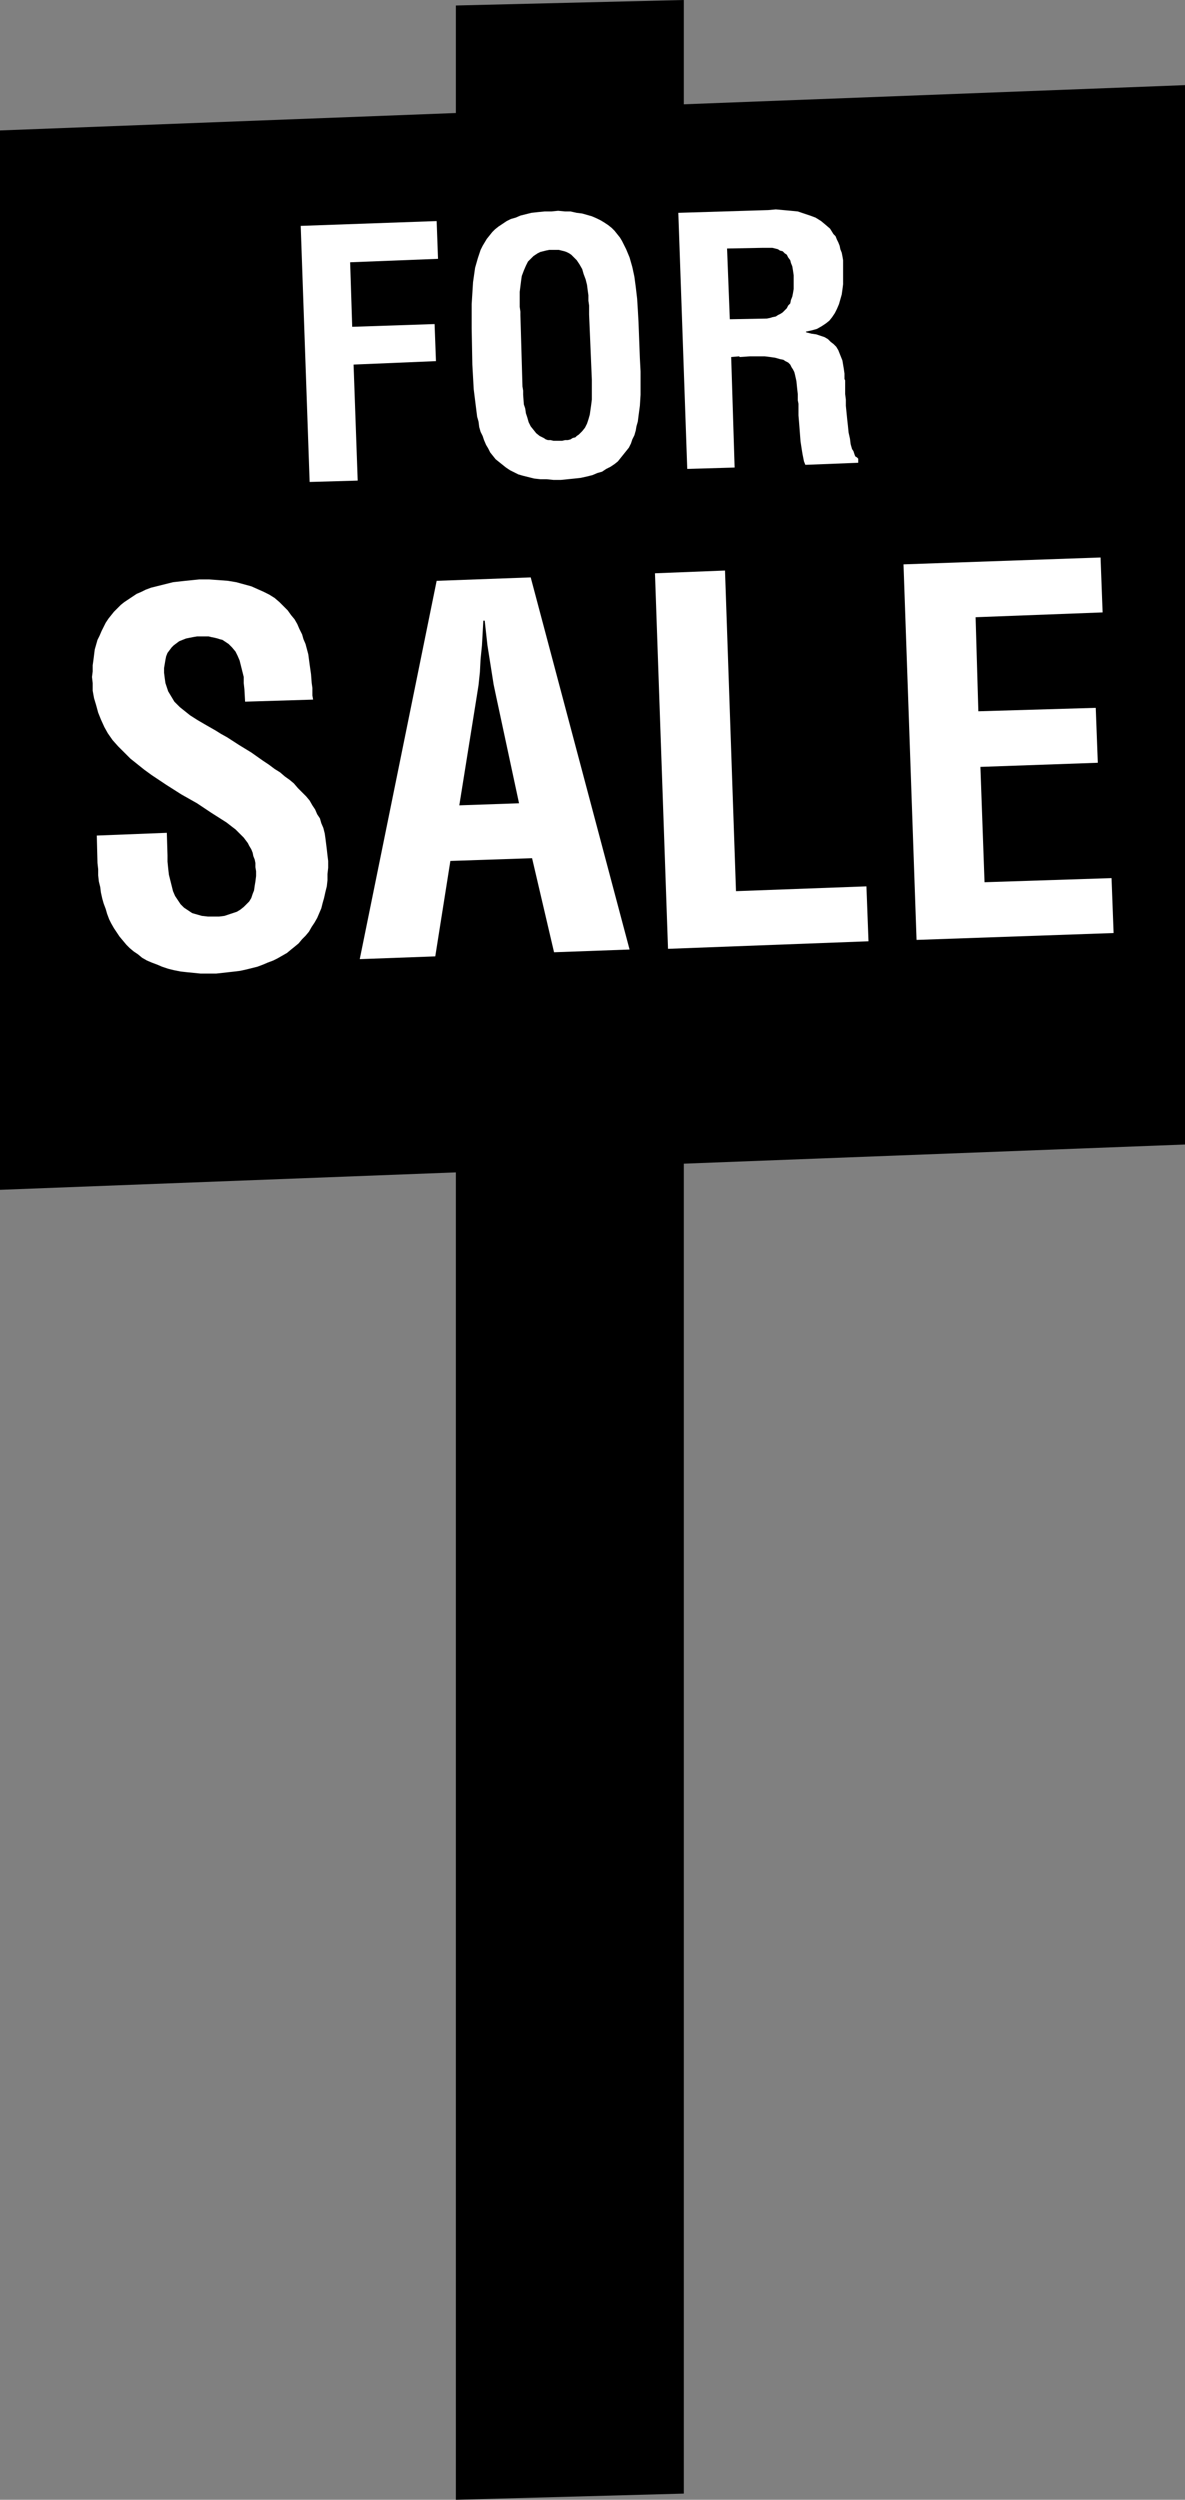 <?xml version="1.0" encoding="UTF-8" standalone="no"?>
<svg
   version="1.0"
   width="73.811mm"
   height="155.668mm"
   id="svg12"
   sodipodi:docname="For Sale Sign 05.wmf"
   xmlns:inkscape="http://www.inkscape.org/namespaces/inkscape"
   xmlns:sodipodi="http://sodipodi.sourceforge.net/DTD/sodipodi-0.dtd"
   xmlns="http://www.w3.org/2000/svg"
   xmlns:svg="http://www.w3.org/2000/svg">
  <rect width="100%" height="100%" fill="#808080" stroke="none"/>
  <sodipodi:namedview
     id="namedview12"
     pagecolor="#ffffff"
     bordercolor="#000000"
     borderopacity="0.25"
     inkscape:showpageshadow="2"
     inkscape:pageopacity="0.0"
     inkscape:pagecheckerboard="0"
     inkscape:deskcolor="#d1d1d1"
     inkscape:document-units="mm" />
  <defs
     id="defs1">
    <pattern
       id="WMFhbasepattern"
       patternUnits="userSpaceOnUse"
       width="6"
       height="6"
       x="0"
       y="0" />
  </defs>
  <path
     style="fill:#000000;fill-opacity:1;fill-rule:evenodd;stroke:none"
     d="M 160.982,586.899 V 0 L 107.321,1.293 V 588.353 Z"
     id="path1" />
  <path
     style="fill:#000000;fill-opacity:1;fill-rule:evenodd;stroke:none"
     d="M 278.97,269.372 V 20.037 L 0,30.702 V 280.037 Z"
     id="path2" />
  <path
     style="fill:#ffffff;fill-opacity:1;fill-rule:evenodd;stroke:none"
     d="m 72.894,113.437 -2.101,-60.273 32.002,-1.131 0.323,8.888 -20.688,0.808 0.485,15.19 19.395,-0.646 0.323,8.726 -19.395,0.808 0.97,27.309 z"
     id="path3" />
  <path
     style="fill:#ffffff;fill-opacity:1;fill-rule:evenodd;stroke:none"
     d="m 111.039,77.241 v -2.909 -2.747 l 0.162,-2.585 0.162,-2.585 0.323,-2.262 0.162,-1.131 0.323,-1.131 0.323,-1.131 0.323,-0.97 0.323,-0.97 0.485,-0.97 0.485,-0.808 0.485,-0.808 0.647,-0.808 0.647,-0.808 0.647,-0.646 0.808,-0.646 0.97,-0.646 0.97,-0.646 0.97,-0.485 1.131,-0.323 1.131,-0.485 1.293,-0.323 1.293,-0.323 1.455,-0.162 1.616,-0.162 h 1.616 l 1.616,-0.162 1.616,0.162 h 1.293 l 1.455,0.323 1.293,0.162 1.131,0.323 1.131,0.323 1.131,0.485 0.97,0.485 0.808,0.485 0.97,0.646 0.808,0.646 0.647,0.646 0.647,0.808 0.647,0.808 0.485,0.808 0.485,0.97 0.485,0.97 0.808,1.939 0.323,1.131 0.323,1.131 0.485,2.262 0.323,2.424 0.323,2.747 0.162,2.585 0.162,2.909 0.323,8.564 0.162,3.07 v 2.747 2.747 l -0.162,2.585 -0.323,2.424 -0.162,1.293 -0.323,1.131 -0.162,0.97 -0.323,1.131 -0.485,0.97 -0.323,0.97 -0.485,0.97 -0.647,0.808 -0.647,0.808 -0.647,0.808 -0.647,0.808 -0.808,0.646 -0.97,0.646 -0.97,0.485 -0.97,0.646 -1.131,0.323 -1.131,0.485 -1.293,0.323 -1.455,0.323 -1.455,0.162 -1.616,0.162 -1.616,0.162 h -1.778 l -1.616,-0.162 h -1.455 l -1.455,-0.162 -1.293,-0.323 -1.293,-0.323 -1.131,-0.323 -0.97,-0.485 -0.97,-0.485 -0.97,-0.646 -0.808,-0.646 -0.808,-0.646 -0.808,-0.646 -0.647,-0.808 -0.647,-0.808 -0.485,-0.97 -0.485,-0.808 -0.485,-1.131 -0.323,-0.97 -0.485,-0.97 -0.323,-1.131 -0.162,-1.293 -0.323,-1.131 -0.162,-1.293 -0.323,-2.585 -0.323,-2.585 -0.162,-2.909 -0.162,-2.909 z"
     id="path4" />
  <path
     style="fill:#ffffff;fill-opacity:1;fill-rule:evenodd;stroke:none"
     d="m 172.134,84.027 0.808,26.016 -11.152,0.323 -2.101,-60.273 21.173,-0.646 1.778,-0.162 1.778,0.162 1.778,0.162 1.616,0.162 1.455,0.485 1.455,0.485 1.293,0.485 1.293,0.808 0.97,0.808 1.131,0.97 0.808,1.293 0.485,0.485 0.323,0.808 0.323,0.646 0.323,0.808 0.162,0.808 0.323,0.808 0.162,0.808 0.162,0.97 v 0.97 0.97 2.585 1.131 l -0.162,1.293 -0.162,1.131 -0.323,1.131 -0.323,1.131 -0.485,1.131 -0.485,0.97 -0.647,0.97 -0.647,0.808 -0.808,0.646 -0.97,0.646 -1.131,0.646 -1.131,0.323 -1.455,0.323 v 0.162 l 1.293,0.323 1.131,0.162 0.97,0.323 0.97,0.323 0.808,0.485 0.647,0.646 0.647,0.485 0.647,0.646 0.485,0.808 0.323,0.808 0.323,0.808 0.323,0.808 0.162,0.97 0.162,0.97 0.162,1.131 v 0.97 0.323 l 0.162,0.323 v 0.323 0.485 1.131 1.293 l 0.162,1.293 v 1.454 l 0.323,3.232 0.162,1.454 0.162,1.616 0.323,1.454 0.162,1.293 0.323,1.131 0.323,0.485 0.162,0.485 0.162,0.485 0.162,0.323 0.323,0.162 0.323,0.323 v 0.97 l -12.445,0.485 -0.323,-0.808 -0.162,-0.808 -0.162,-0.808 -0.162,-0.97 -0.323,-2.101 -0.162,-2.101 -0.162,-2.101 -0.162,-1.939 v -1.939 -0.808 l -0.162,-0.808 v -1.454 l -0.162,-1.454 -0.162,-1.616 -0.323,-1.454 -0.162,-0.646 -0.323,-0.646 -0.323,-0.485 -0.323,-0.646 -0.485,-0.485 -0.647,-0.323 -0.485,-0.323 -0.808,-0.162 -1.131,-0.323 -1.131,-0.162 -1.293,-0.162 h -1.131 -2.424 l -2.424,0.162 V 83.866 Z"
     id="path5" />
  <path
     style="fill:#ffffff;fill-opacity:1;fill-rule:evenodd;stroke:none"
     d="m 57.701,165.146 -0.162,-2.909 -0.162,-1.454 v -1.454 l -0.323,-1.293 -0.323,-1.293 -0.323,-1.293 -0.485,-1.131 -0.485,-0.97 -0.808,-0.97 -0.808,-0.808 -0.97,-0.646 -0.485,-0.323 -0.647,-0.162 -0.485,-0.162 -0.647,-0.162 -0.808,-0.162 -0.647,-0.162 h -0.808 -0.808 -1.131 l -0.97,0.162 -0.808,0.162 -0.808,0.162 -0.808,0.323 -0.808,0.323 -0.647,0.485 -0.647,0.485 -0.485,0.485 -0.485,0.646 -0.485,0.646 -0.323,0.808 -0.162,0.808 -0.162,0.97 -0.162,0.97 v 1.131 l 0.162,1.293 0.162,1.131 0.323,0.97 0.323,0.97 0.485,0.808 0.485,0.808 0.485,0.808 0.647,0.646 0.647,0.646 0.808,0.646 0.808,0.646 0.808,0.646 1.778,1.131 1.94,1.131 1.131,0.646 1.131,0.646 1.293,0.808 1.455,0.808 2.748,1.778 2.909,1.778 2.748,1.939 1.455,0.97 1.293,0.97 1.293,0.808 1.131,0.97 1.131,0.808 0.97,0.808 0.97,1.131 0.97,0.97 0.97,0.97 0.808,0.97 0.647,1.131 0.647,0.97 0.485,1.131 0.647,0.97 0.323,1.131 0.485,1.131 0.323,1.293 0.162,1.131 0.162,1.293 0.162,1.293 0.162,1.454 0.162,1.293 v 1.616 l -0.162,1.454 v 1.454 l -0.162,1.454 -0.323,1.293 -0.323,1.454 -0.323,1.131 -0.323,1.293 -0.485,1.131 -0.485,1.131 -0.647,1.131 -0.647,0.97 -0.647,1.131 -0.808,0.97 -0.808,0.808 -0.808,0.97 -0.97,0.808 -0.808,0.646 -0.97,0.808 -1.131,0.646 -1.131,0.646 -0.97,0.485 -1.293,0.485 -1.131,0.485 -1.293,0.485 -1.293,0.323 -1.293,0.323 -1.455,0.323 -1.293,0.162 -1.455,0.162 -1.455,0.162 -1.455,0.162 h -1.94 -1.778 l -1.616,-0.162 -1.616,-0.162 -1.455,-0.162 -1.616,-0.323 -1.293,-0.323 -1.455,-0.485 -1.131,-0.485 -1.293,-0.485 -1.131,-0.485 -1.131,-0.646 -0.97,-0.808 -0.97,-0.646 -0.97,-0.808 -0.808,-0.808 -0.808,-0.97 -0.808,-0.97 -0.647,-0.97 -0.647,-0.97 -0.647,-1.131 -0.485,-0.97 -0.485,-1.293 -0.323,-1.131 -0.485,-1.293 -0.323,-1.131 -0.323,-1.454 -0.162,-1.293 -0.323,-1.293 -0.162,-1.454 v -1.454 l -0.162,-1.454 -0.162,-6.464 16.486,-0.646 0.162,5.332 v 1.454 l 0.162,1.616 0.162,1.454 0.323,1.293 0.323,1.293 0.323,1.293 0.485,1.131 0.647,0.97 0.647,0.97 0.808,0.808 0.97,0.646 0.97,0.646 1.131,0.323 1.131,0.323 1.455,0.162 h 1.455 1.131 l 1.293,-0.162 0.97,-0.323 0.97,-0.323 0.97,-0.323 0.808,-0.485 0.808,-0.646 0.647,-0.646 0.647,-0.646 0.485,-0.808 0.323,-0.97 0.323,-0.808 0.162,-1.131 0.162,-0.97 0.162,-1.293 v -1.131 l -0.162,-0.97 v -0.97 l -0.162,-0.808 -0.323,-0.808 -0.162,-0.808 -0.323,-0.808 -0.485,-0.808 -0.323,-0.646 -0.485,-0.646 -0.485,-0.646 -1.293,-1.293 -0.647,-0.646 -0.647,-0.485 -1.455,-1.131 -1.778,-1.131 -1.778,-1.131 -3.394,-2.262 -3.717,-2.101 -3.556,-2.262 -3.394,-2.262 -1.778,-1.293 -1.616,-1.293 -1.616,-1.293 -1.455,-1.454 -1.455,-1.454 -1.293,-1.454 -1.131,-1.616 -0.808,-1.454 -0.808,-1.778 -0.647,-1.616 -0.485,-1.778 -0.485,-1.616 -0.323,-1.778 v -1.778 l -0.162,-1.454 0.162,-1.293 v -1.454 l 0.162,-1.131 0.162,-1.293 0.162,-1.293 0.323,-1.131 0.323,-1.131 0.485,-0.97 0.485,-1.131 0.485,-0.97 0.485,-0.97 0.647,-0.97 0.647,-0.808 0.647,-0.808 0.808,-0.808 0.808,-0.808 0.808,-0.646 0.97,-0.646 0.97,-0.646 0.97,-0.646 1.131,-0.485 0.97,-0.485 1.293,-0.485 1.293,-0.323 1.293,-0.323 1.293,-0.323 1.293,-0.323 1.455,-0.162 1.455,-0.162 1.616,-0.162 1.616,-0.162 h 2.424 l 2.263,0.162 2.101,0.162 1.94,0.323 1.778,0.485 1.778,0.485 1.455,0.646 1.455,0.646 1.293,0.646 1.293,0.808 1.131,0.97 0.97,0.97 0.97,0.97 0.808,1.131 0.808,0.97 0.647,1.131 0.485,1.131 0.647,1.293 0.323,1.131 0.485,1.131 0.647,2.424 0.323,2.424 0.323,2.262 0.162,2.101 0.162,1.131 v 0.97 0.808 l 0.162,0.97 z"
     id="path6" />
  <path
     style="fill:#ffffff;fill-opacity:1;fill-rule:evenodd;stroke:none"
     d="m 84.693,225.743 18.102,-89.037 22.143,-0.808 23.274,87.582 -17.779,0.646 -5.172,-22.138 -19.234,0.646 -3.556,22.461 z"
     id="path7" />
  <path
     style="fill:#ffffff;fill-opacity:1;fill-rule:evenodd;stroke:none"
     d="m 157.264,223.319 -3.071,-88.39 16.486,-0.646 2.586,75.463 30.709,-1.131 0.485,12.927 z"
     id="path8" />
  <path
     style="fill:#ffffff;fill-opacity:1;fill-rule:evenodd;stroke:none"
     d="m 215.774,221.218 -3.071,-88.39 46.387,-1.616 0.485,12.927 -29.901,1.131 0.647,22.138 27.638,-0.808 0.485,12.927 -27.638,0.97 0.97,27.147 29.901,-0.97 0.485,12.927 z"
     id="path9" />
  <path
     style="fill:#000000;fill-opacity:1;fill-rule:evenodd;stroke:none"
     d="m 122.999,90.976 0.162,0.97 v 0.97 l 0.162,2.262 0.323,0.97 0.162,1.131 0.323,0.97 0.323,1.131 0.485,0.97 0.647,0.808 0.647,0.808 0.808,0.646 0.97,0.485 0.485,0.323 0.485,0.162 h 0.647 l 0.647,0.162 h 0.647 0.647 0.808 l 0.647,-0.162 h 0.647 l 0.647,-0.162 0.485,-0.323 0.647,-0.162 0.323,-0.323 0.485,-0.323 0.808,-0.808 0.647,-0.808 0.485,-0.97 0.323,-0.97 0.323,-1.131 0.162,-1.131 0.162,-1.131 0.162,-1.293 v -2.424 -2.262 l -0.647,-15.351 v -0.97 -1.131 l -0.162,-1.131 v -1.293 l -0.162,-1.131 -0.162,-1.293 -0.323,-1.293 -0.485,-1.293 -0.323,-1.131 -0.647,-1.131 -0.647,-0.97 -0.808,-0.808 -0.485,-0.485 -0.485,-0.323 -0.647,-0.323 -0.485,-0.162 -0.647,-0.162 -0.647,-0.162 h -0.808 -0.647 -0.808 l -0.808,0.162 -0.647,0.162 -0.647,0.162 -0.647,0.323 -0.485,0.323 -0.485,0.323 -0.485,0.485 -0.323,0.323 -0.485,0.485 -0.485,0.97 -0.485,1.131 -0.485,1.293 -0.162,1.131 -0.162,1.293 -0.162,1.293 v 1.293 1.131 1.131 l 0.162,1.131 v 0.808 z"
     id="path10" />
  <path
     style="fill:#000000;fill-opacity:1;fill-rule:evenodd;stroke:none"
     d="m 171.811,75.14 8.728,-0.162 0.808,-0.162 0.485,-0.162 0.808,-0.162 0.485,-0.323 0.647,-0.323 0.485,-0.323 0.485,-0.485 0.485,-0.485 0.323,-0.646 0.485,-0.485 0.162,-0.808 0.323,-0.808 0.162,-0.808 0.162,-0.97 v -0.97 -1.131 -1.131 l -0.162,-1.131 -0.162,-0.97 -0.323,-0.808 -0.162,-0.646 -0.485,-0.646 -0.323,-0.646 -0.485,-0.323 -0.485,-0.485 -0.647,-0.162 -0.485,-0.323 -0.647,-0.162 -0.647,-0.162 h -0.808 -1.455 l -8.405,0.162 z"
     id="path11" />
  <path
     style="fill:#000000;fill-opacity:1;fill-rule:evenodd;stroke:none"
     d="m 108.129,189.546 14.062,-0.485 -5.334,-24.885 -0.647,-3.07 -0.485,-3.07 -0.97,-6.14 -0.323,-2.909 -0.323,-2.909 h -0.323 l -0.162,2.909 -0.162,2.909 -0.323,3.232 -0.162,3.07 -0.323,3.07 -0.485,3.07 z"
     id="path12" />
</svg>
